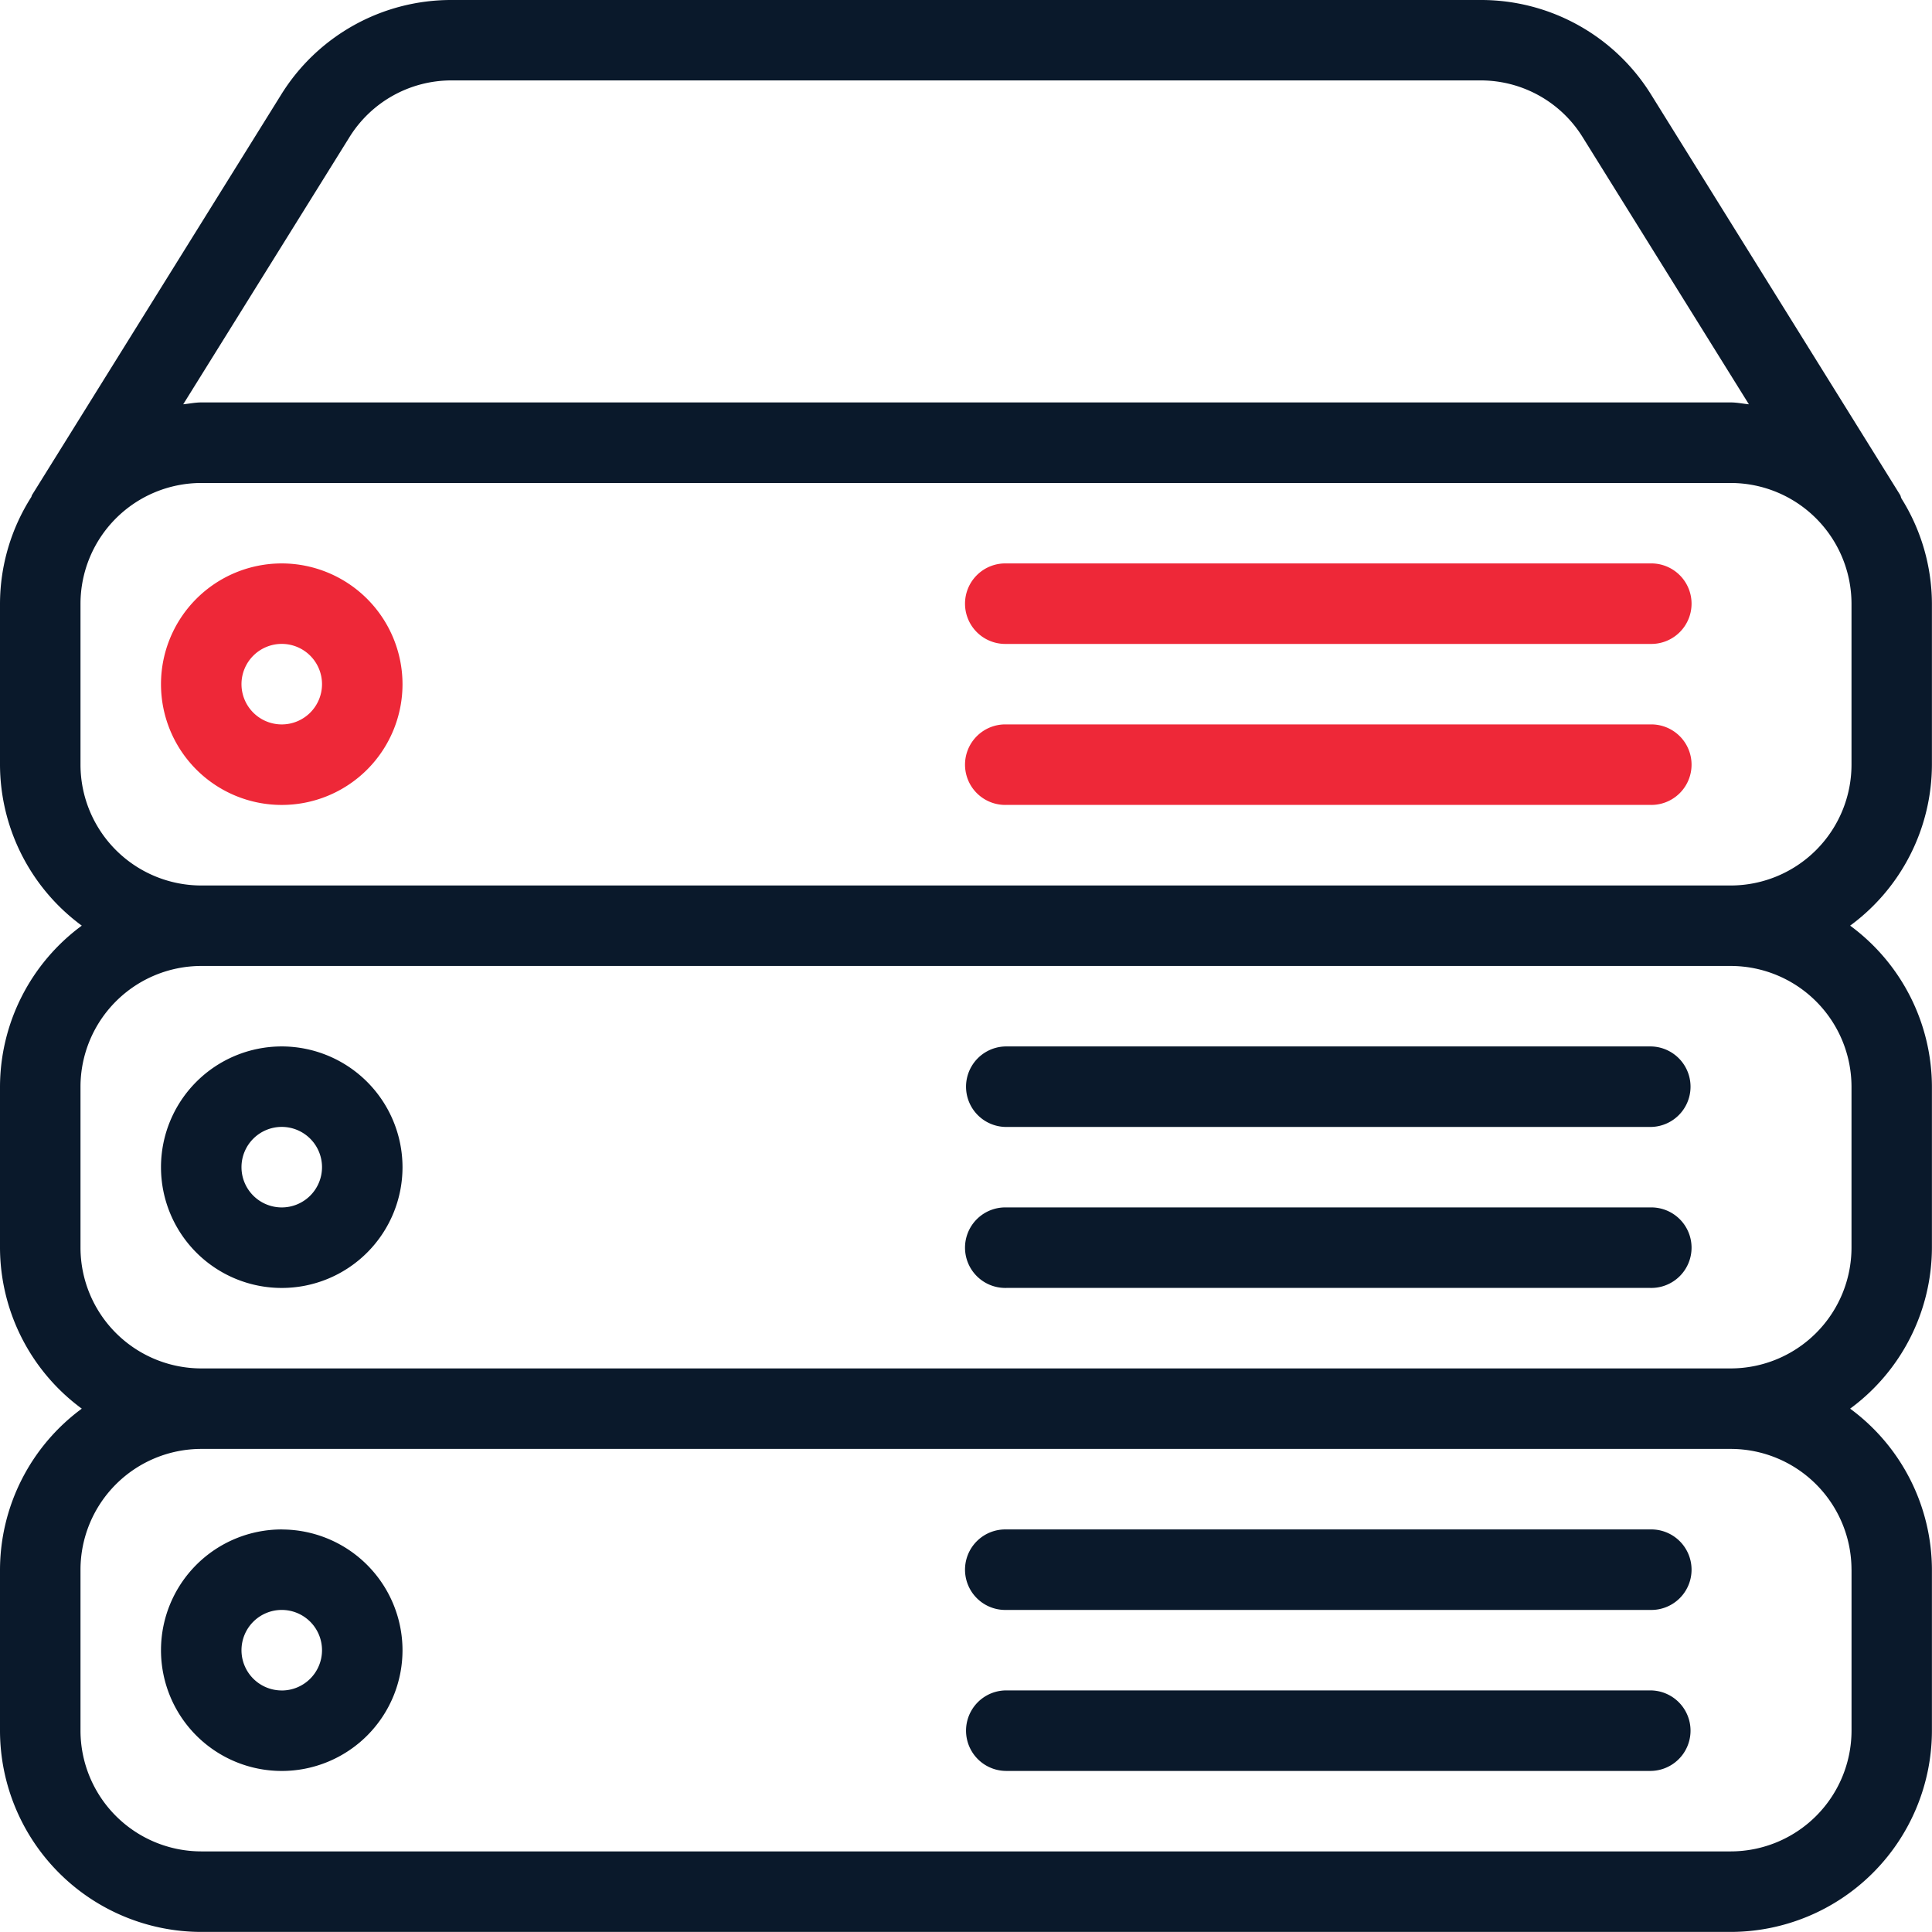 <svg xmlns="http://www.w3.org/2000/svg" xmlns:xlink="http://www.w3.org/1999/xlink" width="75.003" height="75" viewBox="0 0 75.003 75">
  <defs>
    <clipPath id="clip-path">
      <rect id="Rectangle_574" data-name="Rectangle 574" width="75.003" height="75" fill="none"/>
    </clipPath>
  </defs>
  <g id="Groupe_919" data-name="Groupe 919" transform="translate(0 0)">
    <g id="Groupe_918" data-name="Groupe 918" transform="translate(0 0)" clip-path="url(#clip-path)">
      <path id="Tracé_6343" data-name="Tracé 6343" d="M72.994,73.511h-25a1.563,1.563,0,1,0,0,3.125h25a1.563,1.563,0,1,0,0-3.125" transform="translate(-8.928 -14.136)" fill="#0a192b"/>
      <path id="Tracé_6344" data-name="Tracé 6344" d="M72.994,81.248h-25a1.563,1.563,0,1,0,0,3.126h25a1.563,1.563,0,0,0,0-3.126" transform="translate(-8.928 -15.624)" fill="#0a192b"/>
      <path id="Tracé_6345" data-name="Tracé 6345" d="M12.426,73.511A4.688,4.688,0,1,0,17.114,78.2a4.693,4.693,0,0,0-4.688-4.687m0,6.249A1.563,1.563,0,1,1,13.989,78.2a1.563,1.563,0,0,1-1.563,1.563" transform="translate(-1.488 -14.136)" fill="#0a192b"/>
      <path id="Tracé_6346" data-name="Tracé 6346" d="M12.426,50.295a4.688,4.688,0,1,0,4.688,4.687,4.693,4.693,0,0,0-4.688-4.687m0,6.25a1.563,1.563,0,1,1,1.563-1.563,1.563,1.563,0,0,1-1.563,1.563" transform="translate(-1.488 -9.671)" fill="#0a192b"/>
      <path id="Tracé_6347" data-name="Tracé 6347" d="M72.994,34.818h-25a1.563,1.563,0,1,0,0,3.125h25a1.563,1.563,0,1,0,0-3.125" transform="translate(-8.928 -6.695)" fill="#ee2838"/>
      <path id="Tracé_6348" data-name="Tracé 6348" d="M75,29.685v-6.25a7.742,7.742,0,0,0-1.184-4.085c-.023-.044-.025-.094-.05-.135L64.106,3.685A7.765,7.765,0,0,0,57.471,0H17.542a7.762,7.762,0,0,0-6.634,3.685L1.244,19.216c-.015.025-.015.053-.031.082A7.744,7.744,0,0,0,0,23.435v6.25a7.781,7.781,0,0,0,3.175,6.25A7.791,7.791,0,0,0,0,42.186v6.25a7.782,7.782,0,0,0,3.175,6.25A7.791,7.791,0,0,0,0,60.936v6.251A7.824,7.824,0,0,0,7.813,75H67.19A7.824,7.824,0,0,0,75,67.187V60.936a7.786,7.786,0,0,0-3.175-6.25A7.782,7.782,0,0,0,75,48.436v-6.25a7.786,7.786,0,0,0-3.175-6.251A7.777,7.777,0,0,0,75,29.685M13.56,5.335a4.657,4.657,0,0,1,3.979-2.213h39.93a4.654,4.654,0,0,1,3.978,2.213l6.447,10.36c-.234-.022-.462-.072-.7-.072H7.813c-.241,0-.466.05-.7.072Zm58.319,55.6v6.251a4.694,4.694,0,0,1-4.688,4.688H7.813a4.694,4.694,0,0,1-4.688-4.688V60.936a4.693,4.693,0,0,1,4.688-4.687H67.19a4.693,4.693,0,0,1,4.688,4.687m0-18.75v6.25a4.694,4.694,0,0,1-4.688,4.688H7.813a4.694,4.694,0,0,1-4.688-4.688v-6.25A4.694,4.694,0,0,1,7.813,37.5H67.19a4.694,4.694,0,0,1,4.688,4.688m0-12.5a4.694,4.694,0,0,1-4.688,4.688H7.813a4.694,4.694,0,0,1-4.688-4.688v-6.25a4.694,4.694,0,0,1,4.688-4.688H67.19a4.694,4.694,0,0,1,4.688,4.688Z" transform="translate(0 0)" fill="#0a192b"/>
      <path id="Tracé_6349" data-name="Tracé 6349" d="M72.994,27.08h-25a1.563,1.563,0,1,0,0,3.125h25a1.563,1.563,0,1,0,0-3.125" transform="translate(-8.928 -5.207)" fill="#ee2838"/>
      <path id="Tracé_6350" data-name="Tracé 6350" d="M72.994,58.033h-25a1.563,1.563,0,1,0,0,3.125h25a1.563,1.563,0,1,0,0-3.125" transform="translate(-8.928 -11.159)" fill="#0a192b"/>
      <path id="Tracé_6351" data-name="Tracé 6351" d="M72.994,50.295h-25a1.563,1.563,0,1,0,0,3.126h25a1.563,1.563,0,0,0,0-3.126" transform="translate(-8.928 -9.671)" fill="#0a192b"/>
      <path id="Tracé_6352" data-name="Tracé 6352" d="M12.426,27.08a4.688,4.688,0,1,0,4.688,4.687,4.693,4.693,0,0,0-4.688-4.687m0,6.25a1.563,1.563,0,1,1,1.563-1.563,1.563,1.563,0,0,1-1.563,1.563" transform="translate(-1.488 -5.207)" fill="#ee2838"/>
    </g>
  </g>
</svg>
